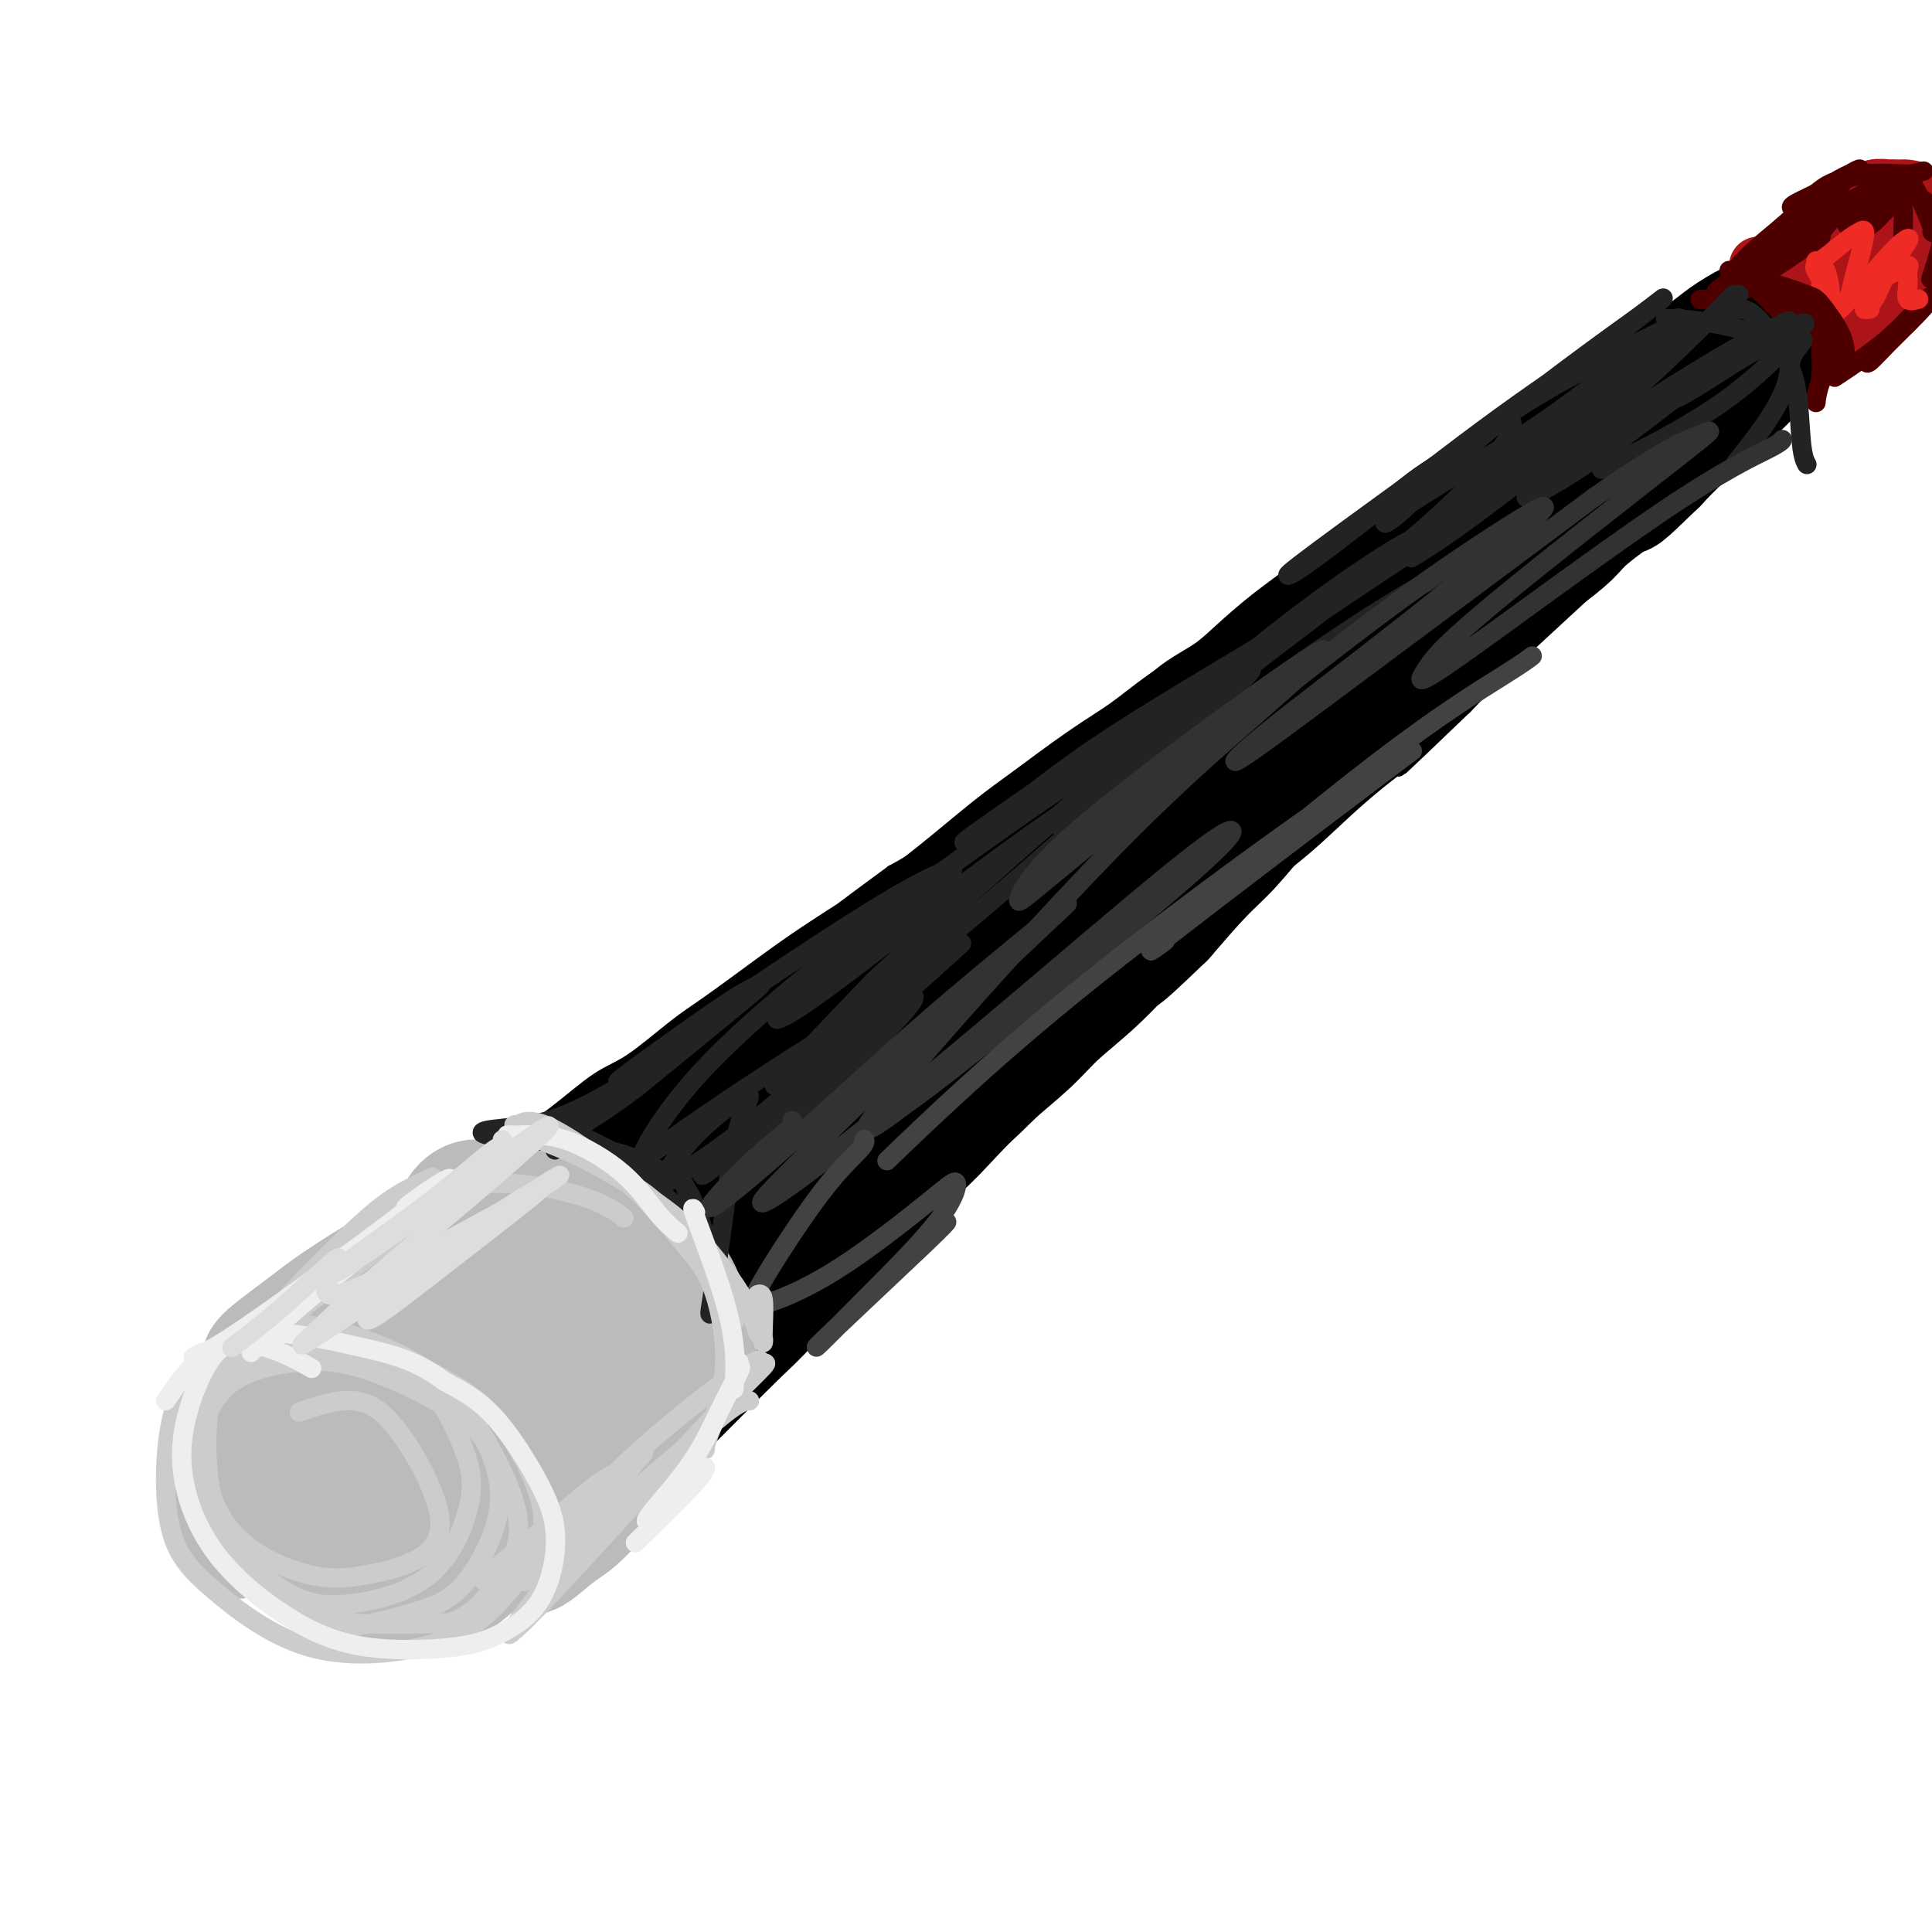 <svg viewBox='0 0 400 400' version='1.1' xmlns='http://www.w3.org/2000/svg' xmlns:xlink='http://www.w3.org/1999/xlink'><g fill='none' stroke='rgb(0,0,0)' stroke-width='4' stroke-linecap='round' stroke-linejoin='round'><path d='M383,40c0.142,-0.354 0.284,-0.709 0,0c-0.284,0.709 -0.993,2.481 -2,4c-1.007,1.519 -2.310,2.785 -5,5c-2.690,2.215 -6.765,5.378 -9,7c-2.235,1.622 -2.628,1.703 -3,2c-0.372,0.297 -0.721,0.811 -1,1c-0.279,0.189 -0.488,0.054 1,-1c1.488,-1.054 4.674,-3.028 7,-5c2.326,-1.972 3.792,-3.943 5,-5c1.208,-1.057 2.158,-1.200 3,-2c0.842,-0.800 1.576,-2.256 2,-3c0.424,-0.744 0.537,-0.777 1,-1c0.463,-0.223 1.275,-0.635 2,-1c0.725,-0.365 1.362,-0.682 2,-1'/><path d='M386,40c3.307,-2.770 0.574,-0.695 0,0c-0.574,0.695 1.010,0.008 2,0c0.990,-0.008 1.388,0.662 2,1c0.612,0.338 1.440,0.345 2,1c0.560,0.655 0.852,1.959 1,3c0.148,1.041 0.151,1.820 0,3c-0.151,1.180 -0.457,2.761 -1,4c-0.543,1.239 -1.325,2.134 -2,3c-0.675,0.866 -1.245,1.701 -2,2c-0.755,0.299 -1.695,0.062 -3,0c-1.305,-0.062 -2.974,0.052 -4,0c-1.026,-0.052 -1.410,-0.271 -2,-1c-0.590,-0.729 -1.385,-1.969 -2,-3c-0.615,-1.031 -1.050,-1.855 -1,-3c0.050,-1.145 0.586,-2.613 2,-4c1.414,-1.387 3.707,-2.694 6,-4'/><path d='M384,42c1.693,-1.239 1.927,-0.336 3,0c1.073,0.336 2.985,0.107 4,0c1.015,-0.107 1.133,-0.091 2,1c0.867,1.091 2.484,3.257 3,5c0.516,1.743 -0.068,3.062 -1,5c-0.932,1.938 -2.211,4.494 -4,6c-1.789,1.506 -4.087,1.962 -6,2c-1.913,0.038 -3.441,-0.340 -5,-1c-1.559,-0.660 -3.151,-1.601 -4,-3c-0.849,-1.399 -0.957,-3.257 -1,-4c-0.043,-0.743 -0.022,-0.372 0,0'/><path d='M387,41c0.103,-0.037 0.206,-0.073 0,0c-0.206,0.073 -0.720,0.257 -2,1c-1.280,0.743 -3.327,2.046 -5,3c-1.673,0.954 -2.971,1.560 -5,3c-2.029,1.440 -4.788,3.714 -7,5c-2.212,1.286 -3.876,1.585 -6,3c-2.124,1.415 -4.707,3.948 -8,6c-3.293,2.052 -7.297,3.625 -10,5c-2.703,1.375 -4.106,2.554 -6,4c-1.894,1.446 -4.281,3.161 -7,5c-2.719,1.839 -5.771,3.803 -9,6c-3.229,2.197 -6.637,4.628 -10,7c-3.363,2.372 -6.682,4.686 -10,7'/><path d='M302,96c-14.016,9.094 -6.556,4.330 -6,4c0.556,-0.330 -5.793,3.775 -9,6c-3.207,2.225 -3.271,2.570 -5,4c-1.729,1.430 -5.123,3.946 -8,6c-2.877,2.054 -5.237,3.647 -7,5c-1.763,1.353 -2.929,2.467 -5,4c-2.071,1.533 -5.047,3.485 -7,5c-1.953,1.515 -2.882,2.592 -5,4c-2.118,1.408 -5.423,3.147 -8,5c-2.577,1.853 -4.424,3.821 -7,6c-2.576,2.179 -5.880,4.567 -8,6c-2.120,1.433 -3.054,1.909 -6,4c-2.946,2.091 -7.903,5.798 -11,8c-3.097,2.202 -4.334,2.901 -7,5c-2.666,2.099 -6.762,5.600 -10,8c-3.238,2.400 -5.619,3.700 -8,5'/><path d='M185,181c-19.773,14.514 -10.707,8.300 -9,7c1.707,-1.300 -3.946,2.313 -8,5c-4.054,2.687 -6.510,4.449 -10,7c-3.490,2.551 -8.015,5.892 -11,8c-2.985,2.108 -4.429,2.985 -7,5c-2.571,2.015 -6.267,5.170 -9,7c-2.733,1.830 -4.502,2.334 -7,4c-2.498,1.666 -5.723,4.492 -9,7c-3.277,2.508 -6.604,4.698 -9,6c-2.396,1.302 -3.859,1.717 -6,3c-2.141,1.283 -4.959,3.435 -7,5c-2.041,1.565 -3.304,2.544 -5,4c-1.696,1.456 -3.826,3.390 -6,5c-2.174,1.610 -4.393,2.895 -6,4c-1.607,1.105 -2.602,2.030 -4,3c-1.398,0.970 -3.199,1.985 -5,3'/><path d='M67,264c-18.960,13.500 -7.360,5.748 -4,3c3.360,-2.748 -1.520,-0.494 -4,1c-2.480,1.494 -2.560,2.227 -3,3c-0.440,0.773 -1.240,1.587 -2,2c-0.760,0.413 -1.479,0.425 -1,0c0.479,-0.425 2.157,-1.285 3,-2c0.843,-0.715 0.851,-1.284 2,-2c1.149,-0.716 3.440,-1.581 5,-2c1.560,-0.419 2.387,-0.394 4,-1c1.613,-0.606 4.010,-1.843 6,-2c1.990,-0.157 3.574,0.765 5,1c1.426,0.235 2.693,-0.219 4,0c1.307,0.219 2.653,1.109 4,2'/><path d='M86,267c2.777,0.569 3.221,0.491 4,1c0.779,0.509 1.893,1.604 3,3c1.107,1.396 2.206,3.094 3,4c0.794,0.906 1.281,1.021 2,2c0.719,0.979 1.670,2.821 2,4c0.330,1.179 0.040,1.694 0,3c-0.040,1.306 0.170,3.403 0,5c-0.170,1.597 -0.721,2.693 -1,4c-0.279,1.307 -0.287,2.826 -1,4c-0.713,1.174 -2.131,2.003 -3,3c-0.869,0.997 -1.191,2.163 -2,3c-0.809,0.837 -2.106,1.346 -4,2c-1.894,0.654 -4.384,1.454 -6,2c-1.616,0.546 -2.358,0.839 -4,1c-1.642,0.161 -4.183,0.189 -6,0c-1.817,-0.189 -2.908,-0.594 -4,-1'/><path d='M69,307c-4.082,-0.044 -4.288,-1.155 -5,-2c-0.712,-0.845 -1.931,-1.425 -3,-2c-1.069,-0.575 -1.988,-1.144 -3,-2c-1.012,-0.856 -2.117,-1.999 -3,-3c-0.883,-1.001 -1.543,-1.861 -2,-3c-0.457,-1.139 -0.709,-2.558 -1,-4c-0.291,-1.442 -0.620,-2.905 -1,-4c-0.380,-1.095 -0.810,-1.820 -1,-3c-0.190,-1.180 -0.142,-2.816 0,-4c0.142,-1.184 0.376,-1.917 1,-3c0.624,-1.083 1.639,-2.514 3,-4c1.361,-1.486 3.069,-3.025 4,-4c0.931,-0.975 1.085,-1.385 2,-2c0.915,-0.615 2.593,-1.435 4,-2c1.407,-0.565 2.545,-0.876 4,-1c1.455,-0.124 3.228,-0.062 5,0'/><path d='M73,264c2.576,-0.261 2.517,0.586 4,1c1.483,0.414 4.508,0.396 7,1c2.492,0.604 4.451,1.832 6,3c1.549,1.168 2.689,2.276 4,4c1.311,1.724 2.794,4.064 4,6c1.206,1.936 2.135,3.470 3,5c0.865,1.530 1.666,3.057 2,5c0.334,1.943 0.202,4.302 0,6c-0.202,1.698 -0.472,2.734 -1,4c-0.528,1.266 -1.313,2.763 -2,4c-0.687,1.237 -1.277,2.213 -2,3c-0.723,0.787 -1.578,1.385 -3,2c-1.422,0.615 -3.412,1.247 -5,2c-1.588,0.753 -2.774,1.626 -4,2c-1.226,0.374 -2.493,0.250 -4,0c-1.507,-0.250 -3.253,-0.625 -5,-1'/><path d='M77,311c-1.804,-0.349 -1.815,-0.722 -3,-1c-1.185,-0.278 -3.543,-0.460 -5,-1c-1.457,-0.540 -2.012,-1.438 -3,-2c-0.988,-0.563 -2.409,-0.790 -4,-2c-1.591,-1.210 -3.351,-3.403 -4,-5c-0.649,-1.597 -0.185,-2.599 0,-3c0.185,-0.401 0.093,-0.200 0,0'/><path d='M396,61c-0.279,-0.135 -0.559,-0.271 -1,0c-0.441,0.271 -1.044,0.948 -6,5c-4.956,4.052 -14.267,11.478 -21,17c-6.733,5.522 -10.890,9.141 -19,16c-8.110,6.859 -20.174,16.960 -25,21c-4.826,4.040 -2.413,2.020 0,0'/><path d='M400,51c-0.332,-0.177 -0.665,-0.354 -1,0c-0.335,0.354 -0.674,1.239 -2,2c-1.326,0.761 -3.641,1.399 -7,4c-3.359,2.601 -7.761,7.167 -13,12c-5.239,4.833 -11.313,9.934 -16,14c-4.687,4.066 -7.987,7.098 -13,11c-5.013,3.902 -11.740,8.674 -16,12c-4.260,3.326 -6.054,5.205 -8,7c-1.946,1.795 -4.045,3.507 -5,4c-0.955,0.493 -0.767,-0.234 -1,0c-0.233,0.234 -0.886,1.430 1,0c1.886,-1.430 6.310,-5.486 10,-9c3.690,-3.514 6.647,-6.484 11,-10c4.353,-3.516 10.101,-7.576 15,-11c4.899,-3.424 8.950,-6.212 13,-9'/><path d='M368,78c8.926,-7.322 6.742,-6.126 8,-7c1.258,-0.874 5.959,-3.819 9,-6c3.041,-2.181 4.422,-3.600 6,-5c1.578,-1.400 3.351,-2.783 5,-4c1.649,-1.217 3.172,-2.268 4,-3c0.828,-0.732 0.961,-1.143 1,-1c0.039,0.143 -0.014,0.841 0,1c0.014,0.159 0.097,-0.222 -1,1c-1.097,1.222 -3.375,4.046 -7,8c-3.625,3.954 -8.598,9.037 -14,14c-5.402,4.963 -11.233,9.805 -16,14c-4.767,4.195 -8.471,7.743 -12,11c-3.529,3.257 -6.884,6.224 -11,10c-4.116,3.776 -8.993,8.363 -14,13c-5.007,4.637 -10.145,9.325 -14,13c-3.855,3.675 -6.428,6.338 -9,9'/><path d='M303,146c-17.542,16.810 -12.895,12.337 -13,12c-0.105,-0.337 -4.960,3.464 -9,7c-4.040,3.536 -7.265,6.808 -11,10c-3.735,3.192 -7.982,6.305 -11,9c-3.018,2.695 -4.809,4.972 -8,8c-3.191,3.028 -7.783,6.809 -11,10c-3.217,3.191 -5.059,5.794 -8,9c-2.941,3.206 -6.981,7.016 -11,11c-4.019,3.984 -8.017,8.144 -11,11c-2.983,2.856 -4.951,4.409 -8,7c-3.049,2.591 -7.180,6.221 -10,9c-2.820,2.779 -4.330,4.706 -7,7c-2.670,2.294 -6.499,4.955 -10,8c-3.501,3.045 -6.673,6.474 -9,9c-2.327,2.526 -3.808,4.150 -6,6c-2.192,1.850 -5.096,3.925 -8,6'/><path d='M152,285c-24.376,22.280 -9.815,8.480 -6,5c3.815,-3.480 -3.115,3.359 -7,7c-3.885,3.641 -4.726,4.085 -6,5c-1.274,0.915 -2.982,2.301 -5,4c-2.018,1.699 -4.348,3.709 -6,5c-1.652,1.291 -2.627,1.861 -4,3c-1.373,1.139 -3.145,2.846 -5,4c-1.855,1.154 -3.792,1.755 -6,3c-2.208,1.245 -4.688,3.135 -6,4c-1.312,0.865 -1.456,0.705 -2,1c-0.544,0.295 -1.488,1.046 -3,2c-1.512,0.954 -3.591,2.111 -5,3c-1.409,0.889 -2.149,1.508 -3,2c-0.851,0.492 -1.815,0.855 -3,1c-1.185,0.145 -2.593,0.073 -4,0'/><path d='M81,334c-5.212,2.443 -2.243,0.550 -2,0c0.243,-0.550 -2.241,0.242 -4,0c-1.759,-0.242 -2.794,-1.517 -4,-2c-1.206,-0.483 -2.582,-0.173 -4,-1c-1.418,-0.827 -2.879,-2.790 -4,-4c-1.121,-1.210 -1.901,-1.668 -3,-3c-1.099,-1.332 -2.517,-3.538 -4,-6c-1.483,-2.462 -3.031,-5.178 -4,-7c-0.969,-1.822 -1.361,-2.749 -2,-5c-0.639,-2.251 -1.527,-5.825 -2,-8c-0.473,-2.175 -0.532,-2.950 0,-5c0.532,-2.050 1.656,-5.375 3,-8c1.344,-2.625 2.907,-4.549 4,-6c1.093,-1.451 1.717,-2.429 3,-4c1.283,-1.571 3.224,-3.735 5,-5c1.776,-1.265 3.388,-1.633 5,-2'/><path d='M68,268c3.806,-2.858 4.821,-1.504 7,-1c2.179,0.504 5.521,0.156 8,0c2.479,-0.156 4.096,-0.122 6,1c1.904,1.122 4.094,3.330 6,5c1.906,1.670 3.529,2.800 5,5c1.471,2.200 2.791,5.469 4,9c1.209,3.531 2.306,7.325 3,10c0.694,2.675 0.983,4.233 1,7c0.017,2.767 -0.238,6.743 -1,10c-0.762,3.257 -2.030,5.795 -4,9c-1.970,3.205 -4.642,7.078 -8,10c-3.358,2.922 -7.403,4.893 -10,6c-2.597,1.107 -3.748,1.348 -6,1c-2.252,-0.348 -5.606,-1.286 -8,-2c-2.394,-0.714 -3.827,-1.204 -6,-3c-2.173,-1.796 -5.087,-4.898 -8,-8'/><path d='M57,327c-3.364,-3.128 -4.773,-5.449 -6,-8c-1.227,-2.551 -2.273,-5.333 -3,-9c-0.727,-3.667 -1.135,-8.218 -1,-12c0.135,-3.782 0.813,-6.794 2,-10c1.187,-3.206 2.884,-6.607 5,-10c2.116,-3.393 4.651,-6.780 7,-9c2.349,-2.220 4.513,-3.275 8,-4c3.487,-0.725 8.297,-1.121 12,-1c3.703,0.121 6.299,0.759 9,2c2.701,1.241 5.508,3.085 9,7c3.492,3.915 7.671,9.900 10,15c2.329,5.100 2.808,9.314 3,11c0.192,1.686 0.096,0.843 0,0'/><path d='M107,309c0.279,-0.184 0.557,-0.369 0,1c-0.557,1.369 -1.950,4.290 -4,7c-2.050,2.710 -4.757,5.208 -9,7c-4.243,1.792 -10.021,2.877 -14,1c-3.979,-1.877 -6.159,-6.716 -7,-11c-0.841,-4.284 -0.343,-8.012 2,-12c2.343,-3.988 6.531,-8.236 10,-11c3.469,-2.764 6.218,-4.045 9,-4c2.782,0.045 5.597,1.416 7,5c1.403,3.584 1.394,9.383 0,14c-1.394,4.617 -4.175,8.053 -9,11c-4.825,2.947 -11.696,5.406 -17,6c-5.304,0.594 -9.040,-0.676 -13,-3c-3.960,-2.324 -8.143,-5.703 -10,-11c-1.857,-5.297 -1.388,-12.514 1,-18c2.388,-5.486 6.694,-9.243 11,-13'/><path d='M64,278c5.286,-3.381 13.000,-5.333 19,-5c6.000,0.333 10.286,2.952 12,4c1.714,1.048 0.857,0.524 0,0'/></g>
<g fill='none' stroke='rgb(0,0,0)' stroke-width='28' stroke-linecap='round' stroke-linejoin='round'><path d='M71,290c0.347,0.113 0.695,0.227 1,0c0.305,-0.227 0.568,-0.793 3,-1c2.432,-0.207 7.034,-0.053 10,1c2.966,1.053 4.296,3.007 6,5c1.704,1.993 3.782,4.026 3,7c-0.782,2.974 -4.425,6.891 -7,9c-2.575,2.109 -4.083,2.412 -7,2c-2.917,-0.412 -7.245,-1.539 -10,-3c-2.755,-1.461 -3.939,-3.254 -5,-7c-1.061,-3.746 -2.000,-9.443 -1,-14c1.000,-4.557 3.939,-7.974 6,-10c2.061,-2.026 3.243,-2.662 6,-2c2.757,0.662 7.090,2.621 10,5c2.910,2.379 4.399,5.179 6,9c1.601,3.821 3.315,8.663 3,13c-0.315,4.337 -2.657,8.168 -5,12'/><path d='M90,316c-1.834,2.852 -3.920,3.981 -7,5c-3.080,1.019 -7.155,1.928 -10,2c-2.845,0.072 -4.460,-0.693 -7,-2c-2.540,-1.307 -6.005,-3.156 -8,-6c-1.995,-2.844 -2.520,-6.683 -3,-10c-0.480,-3.317 -0.915,-6.111 0,-10c0.915,-3.889 3.180,-8.874 5,-12c1.820,-3.126 3.195,-4.393 6,-6c2.805,-1.607 7.039,-3.555 11,-4c3.961,-0.445 7.651,0.615 11,2c3.349,1.385 6.359,3.097 8,4c1.641,0.903 1.912,0.996 4,3c2.088,2.004 5.993,5.919 8,9c2.007,3.081 2.117,5.330 2,8c-0.117,2.670 -0.462,5.763 -1,8c-0.538,2.237 -1.269,3.619 -2,5'/><path d='M107,312c-1.380,3.169 -3.329,4.591 -5,6c-1.671,1.409 -3.062,2.806 -5,4c-1.938,1.194 -4.422,2.186 -7,3c-2.578,0.814 -5.248,1.452 -7,2c-1.752,0.548 -2.584,1.008 -4,1c-1.416,-0.008 -3.414,-0.483 -5,-1c-1.586,-0.517 -2.758,-1.075 -4,-2c-1.242,-0.925 -2.553,-2.216 -4,-4c-1.447,-1.784 -3.028,-4.063 -4,-6c-0.972,-1.937 -1.333,-3.534 -2,-6c-0.667,-2.466 -1.641,-5.801 -2,-8c-0.359,-2.199 -0.105,-3.263 0,-5c0.105,-1.737 0.059,-4.146 0,-6c-0.059,-1.854 -0.131,-3.153 0,-4c0.131,-0.847 0.466,-1.242 1,-2c0.534,-0.758 1.267,-1.879 2,-3'/><path d='M61,281c0.852,-3.754 1.484,-3.139 2,-3c0.516,0.139 0.918,-0.196 2,-1c1.082,-0.804 2.845,-2.076 4,-3c1.155,-0.924 1.701,-1.501 3,-2c1.299,-0.499 3.350,-0.922 6,-2c2.650,-1.078 5.900,-2.811 8,-4c2.100,-1.189 3.050,-1.833 5,-3c1.950,-1.167 4.901,-2.858 7,-4c2.099,-1.142 3.345,-1.736 5,-3c1.655,-1.264 3.720,-3.197 6,-5c2.280,-1.803 4.776,-3.475 7,-5c2.224,-1.525 4.176,-2.903 6,-4c1.824,-1.097 3.520,-1.913 5,-3c1.480,-1.087 2.745,-2.447 5,-4c2.255,-1.553 5.502,-3.301 8,-5c2.498,-1.699 4.249,-3.350 6,-5'/><path d='M146,225c14.734,-9.884 9.070,-6.595 9,-7c-0.070,-0.405 5.456,-4.505 9,-7c3.544,-2.495 5.108,-3.384 8,-5c2.892,-1.616 7.114,-3.958 10,-6c2.886,-2.042 4.436,-3.784 7,-6c2.564,-2.216 6.144,-4.905 10,-8c3.856,-3.095 7.990,-6.594 11,-9c3.010,-2.406 4.895,-3.717 8,-6c3.105,-2.283 7.430,-5.536 11,-8c3.570,-2.464 6.384,-4.138 9,-6c2.616,-1.862 5.034,-3.911 8,-6c2.966,-2.089 6.480,-4.217 9,-6c2.520,-1.783 4.047,-3.220 6,-5c1.953,-1.780 4.334,-3.902 7,-6c2.666,-2.098 5.619,-4.171 8,-6c2.381,-1.829 4.191,-3.415 6,-5'/><path d='M282,123c22.643,-16.975 11.252,-8.412 8,-6c-3.252,2.412 1.635,-1.327 5,-4c3.365,-2.673 5.209,-4.280 8,-6c2.791,-1.720 6.531,-3.555 9,-5c2.469,-1.445 3.669,-2.502 6,-4c2.331,-1.498 5.793,-3.439 8,-5c2.207,-1.561 3.157,-2.743 5,-4c1.843,-1.257 4.578,-2.590 7,-4c2.422,-1.410 4.531,-2.896 6,-4c1.469,-1.104 2.297,-1.827 4,-3c1.703,-1.173 4.283,-2.796 6,-4c1.717,-1.204 2.573,-1.988 4,-3c1.427,-1.012 3.424,-2.251 5,-3c1.576,-0.749 2.732,-1.009 4,-2c1.268,-0.991 2.648,-2.712 4,-4c1.352,-1.288 2.676,-2.144 4,-3'/><path d='M375,59c15.214,-10.263 6.750,-3.919 4,-2c-2.750,1.919 0.216,-0.585 2,-2c1.784,-1.415 2.388,-1.740 3,-2c0.612,-0.260 1.231,-0.454 2,-1c0.769,-0.546 1.686,-1.445 2,-2c0.314,-0.555 0.023,-0.768 0,-1c-0.023,-0.232 0.220,-0.485 0,0c-0.220,0.485 -0.903,1.707 -2,3c-1.097,1.293 -2.606,2.655 -5,5c-2.394,2.345 -5.672,5.673 -9,9c-3.328,3.327 -6.707,6.655 -9,9c-2.293,2.345 -3.502,3.708 -6,6c-2.498,2.292 -6.285,5.512 -9,8c-2.715,2.488 -4.357,4.244 -6,6'/><path d='M342,95c-8.323,8.067 -6.132,5.733 -7,6c-0.868,0.267 -4.797,3.135 -7,5c-2.203,1.865 -2.681,2.726 -4,4c-1.319,1.274 -3.481,2.960 -5,4c-1.519,1.040 -2.397,1.433 -4,3c-1.603,1.567 -3.931,4.309 -6,6c-2.069,1.691 -3.880,2.330 -6,4c-2.120,1.670 -4.548,4.372 -7,7c-2.452,2.628 -4.929,5.181 -7,7c-2.071,1.819 -3.736,2.902 -6,5c-2.264,2.098 -5.127,5.211 -8,8c-2.873,2.789 -5.756,5.253 -8,7c-2.244,1.747 -3.849,2.778 -6,5c-2.151,2.222 -4.848,5.637 -7,8c-2.152,2.363 -3.758,3.675 -6,6c-2.242,2.325 -5.121,5.662 -8,9'/><path d='M240,189c-11.305,10.907 -8.068,7.173 -8,7c0.068,-0.173 -3.032,3.214 -6,6c-2.968,2.786 -5.802,4.970 -8,7c-2.198,2.030 -3.760,3.905 -6,6c-2.240,2.095 -5.158,4.410 -8,7c-2.842,2.590 -5.608,5.455 -8,8c-2.392,2.545 -4.410,4.770 -7,7c-2.590,2.230 -5.751,4.463 -8,7c-2.249,2.537 -3.586,5.376 -6,8c-2.414,2.624 -5.906,5.034 -9,8c-3.094,2.966 -5.790,6.490 -8,9c-2.210,2.510 -3.935,4.007 -7,7c-3.065,2.993 -7.471,7.483 -11,11c-3.529,3.517 -6.181,6.062 -10,9c-3.819,2.938 -8.805,6.268 -13,9c-4.195,2.732 -7.597,4.866 -11,7'/><path d='M106,312c-6.282,4.388 -4.988,2.859 -5,2c-0.012,-0.859 -1.331,-1.046 -3,-1c-1.669,0.046 -3.689,0.325 1,-8c4.689,-8.325 16.087,-25.255 22,-34c5.913,-8.745 6.339,-9.304 17,-20c10.661,-10.696 31.555,-31.530 46,-44c14.445,-12.470 22.441,-16.576 27,-19c4.559,-2.424 5.680,-3.164 8,-4c2.320,-0.836 5.839,-1.766 0,5c-5.839,6.766 -21.038,21.229 -33,32c-11.962,10.771 -20.689,17.850 -33,27c-12.311,9.150 -28.208,20.372 -37,26c-8.792,5.628 -10.480,5.663 -13,7c-2.520,1.337 -5.871,3.975 -1,-2c4.871,-5.975 17.963,-20.564 28,-30c10.037,-9.436 17.018,-13.718 24,-18'/><path d='M154,231c8.211,-5.817 16.737,-11.358 21,-14c4.263,-2.642 4.261,-2.384 5,-2c0.739,0.384 2.218,0.895 -1,7c-3.218,6.105 -11.132,17.805 -17,26c-5.868,8.195 -9.691,12.885 -16,20c-6.309,7.115 -15.106,16.655 -21,23c-5.894,6.345 -8.886,9.494 -13,14c-4.114,4.506 -9.351,10.370 -13,14c-3.649,3.630 -5.710,5.025 -7,6c-1.290,0.975 -1.810,1.529 -3,2c-1.190,0.471 -3.051,0.858 -4,1c-0.949,0.142 -0.986,0.038 -1,0c-0.014,-0.038 -0.004,-0.011 0,0c0.004,0.011 0.002,0.005 0,0'/></g>
<g fill='none' stroke='rgb(186,187,187)' stroke-width='28' stroke-linecap='round' stroke-linejoin='round'><path d='M76,295c0.074,-0.149 0.149,-0.297 1,0c0.851,0.297 2.479,1.040 4,2c1.521,0.960 2.935,2.137 3,5c0.065,2.863 -1.218,7.411 -3,10c-1.782,2.589 -4.063,3.220 -7,4c-2.937,0.780 -6.530,1.709 -9,0c-2.470,-1.709 -3.815,-6.058 -4,-10c-0.185,-3.942 0.791,-7.478 4,-11c3.209,-3.522 8.651,-7.030 13,-9c4.349,-1.970 7.605,-2.402 11,-1c3.395,1.402 6.931,4.639 9,9c2.069,4.361 2.673,9.845 2,14c-0.673,4.155 -2.624,6.980 -6,10c-3.376,3.020 -8.178,6.236 -13,7c-4.822,0.764 -9.663,-0.925 -13,-3c-3.337,-2.075 -5.168,-4.538 -7,-7'/><path d='M61,315c-1.843,-3.781 -2.949,-9.734 -3,-14c-0.051,-4.266 0.954,-6.846 3,-10c2.046,-3.154 5.132,-6.884 9,-9c3.868,-2.116 8.519,-2.620 12,-2c3.481,0.620 5.791,2.365 8,6c2.209,3.635 4.315,9.161 5,13c0.685,3.839 -0.051,5.989 -2,9c-1.949,3.011 -5.110,6.881 -9,9c-3.890,2.119 -8.508,2.487 -12,2c-3.492,-0.487 -5.857,-1.830 -9,-5c-3.143,-3.170 -7.063,-8.166 -9,-12c-1.937,-3.834 -1.889,-6.505 -1,-10c0.889,-3.495 2.620,-7.813 6,-11c3.380,-3.187 8.410,-5.243 12,-6c3.590,-0.757 5.740,-0.216 9,1c3.260,1.216 7.630,3.108 12,5'/><path d='M92,281c4.262,1.833 4.416,3.415 6,6c1.584,2.585 4.599,6.174 6,10c1.401,3.826 1.189,7.891 1,11c-0.189,3.109 -0.355,5.262 -2,8c-1.645,2.738 -4.768,6.060 -7,8c-2.232,1.940 -3.574,2.499 -6,3c-2.426,0.501 -5.937,0.944 -9,1c-3.063,0.056 -5.679,-0.273 -8,-1c-2.321,-0.727 -4.349,-1.850 -6,-3c-1.651,-1.150 -2.926,-2.326 -4,-4c-1.074,-1.674 -1.948,-3.846 -3,-6c-1.052,-2.154 -2.282,-4.290 -3,-7c-0.718,-2.710 -0.924,-5.994 -1,-8c-0.076,-2.006 -0.020,-2.732 0,-4c0.020,-1.268 0.006,-3.076 0,-4c-0.006,-0.924 -0.003,-0.962 0,-1'/><path d='M56,290c-0.155,-2.979 -0.042,-1.925 0,-2c0.042,-0.075 0.012,-1.278 0,-2c-0.012,-0.722 -0.007,-0.964 0,-1c0.007,-0.036 0.018,0.136 0,0c-0.018,-0.136 -0.063,-0.578 0,-1c0.063,-0.422 0.233,-0.825 0,-1c-0.233,-0.175 -0.871,-0.122 0,-1c0.871,-0.878 3.250,-2.686 5,-4c1.750,-1.314 2.869,-2.134 4,-3c1.131,-0.866 2.273,-1.779 4,-3c1.727,-1.221 4.039,-2.749 6,-4c1.961,-1.251 3.573,-2.225 5,-3c1.427,-0.775 2.671,-1.352 4,-2c1.329,-0.648 2.742,-1.367 4,-2c1.258,-0.633 2.359,-1.181 4,-2c1.641,-0.819 3.820,-1.910 6,-3'/><path d='M98,256c6.820,-3.686 5.372,-1.902 6,-2c0.628,-0.098 3.334,-2.079 5,-3c1.666,-0.921 2.293,-0.781 3,-1c0.707,-0.219 1.494,-0.797 2,-1c0.506,-0.203 0.730,-0.030 1,0c0.270,0.030 0.584,-0.083 1,0c0.416,0.083 0.934,0.363 2,1c1.066,0.637 2.681,1.633 4,3c1.319,1.367 2.343,3.106 4,5c1.657,1.894 3.947,3.943 6,6c2.053,2.057 3.870,4.123 5,5c1.130,0.877 1.574,0.567 2,1c0.426,0.433 0.836,1.611 1,2c0.164,0.389 0.083,-0.011 0,0c-0.083,0.011 -0.166,0.432 0,1c0.166,0.568 0.583,1.284 1,2'/><path d='M141,275c3.609,4.168 1.130,2.089 0,2c-1.130,-0.089 -0.912,1.814 -1,3c-0.088,1.186 -0.481,1.655 -1,3c-0.519,1.345 -1.165,3.565 -2,6c-0.835,2.435 -1.860,5.084 -3,7c-1.140,1.916 -2.397,3.098 -5,6c-2.603,2.902 -6.553,7.522 -9,10c-2.447,2.478 -3.391,2.812 -5,4c-1.609,1.188 -3.883,3.228 -5,4c-1.117,0.772 -1.078,0.276 -1,0c0.078,-0.276 0.196,-0.332 0,-2c-0.196,-1.668 -0.704,-4.950 -1,-8c-0.296,-3.050 -0.378,-5.869 0,-10c0.378,-4.131 1.217,-9.574 2,-14c0.783,-4.426 1.509,-7.836 2,-10c0.491,-2.164 0.745,-3.082 1,-4'/><path d='M113,272c1.015,-4.810 1.052,-2.836 1,-2c-0.052,0.836 -0.195,0.533 0,0c0.195,-0.533 0.727,-1.295 0,-2c-0.727,-0.705 -2.713,-1.354 -4,-2c-1.287,-0.646 -1.876,-1.290 -3,-2c-1.124,-0.710 -2.785,-1.484 -4,-2c-1.215,-0.516 -1.986,-0.772 -3,-1c-1.014,-0.228 -2.271,-0.428 -3,-1c-0.729,-0.572 -0.929,-1.518 -1,-2c-0.071,-0.482 -0.014,-0.501 0,-1c0.014,-0.499 -0.016,-1.478 0,-2c0.016,-0.522 0.079,-0.587 0,-1c-0.079,-0.413 -0.300,-1.172 0,-2c0.300,-0.828 1.119,-1.723 2,-2c0.881,-0.277 1.823,0.064 3,0c1.177,-0.064 2.588,-0.532 4,-1'/><path d='M105,249c1.739,-0.154 2.588,-0.038 4,0c1.412,0.038 3.388,-0.000 6,1c2.612,1.000 5.859,3.039 8,4c2.141,0.961 3.177,0.844 5,2c1.823,1.156 4.435,3.584 6,5c1.565,1.416 2.085,1.818 3,3c0.915,1.182 2.227,3.142 3,5c0.773,1.858 1.007,3.612 1,5c-0.007,1.388 -0.255,2.408 -1,5c-0.745,2.592 -1.987,6.754 -3,9c-1.013,2.246 -1.797,2.575 -3,4c-1.203,1.425 -2.825,3.945 -5,6c-2.175,2.055 -4.903,3.644 -7,5c-2.097,1.356 -3.565,2.481 -7,4c-3.435,1.519 -8.839,3.434 -13,5c-4.161,1.566 -7.081,2.783 -10,4'/><path d='M92,316c-7.792,3.455 -8.772,3.091 -11,3c-2.228,-0.091 -5.704,0.091 -8,0c-2.296,-0.091 -3.411,-0.455 -5,-1c-1.589,-0.545 -3.653,-1.272 -5,-2c-1.347,-0.728 -1.976,-1.459 -3,-2c-1.024,-0.541 -2.442,-0.893 -4,-1c-1.558,-0.107 -3.255,0.030 -4,0c-0.745,-0.030 -0.539,-0.229 -1,0c-0.461,0.229 -1.587,0.884 -2,1c-0.413,0.116 -0.111,-0.309 0,0c0.111,0.309 0.030,1.352 0,2c-0.030,0.648 -0.009,0.899 0,1c0.009,0.101 0.004,0.050 0,0'/></g>
<g fill='none' stroke='rgb(173,20,25)' stroke-width='28' stroke-linecap='round' stroke-linejoin='round'><path d='M385,53c0.053,0.000 0.105,0.000 0,0c-0.105,0.000 -0.368,0.000 1,-1c1.368,-1.000 4.368,-3.000 6,-4c1.632,-1.000 1.895,-1.000 2,-1c0.105,0.000 0.053,0.000 0,0'/></g>
<g fill='none' stroke='rgb(173,20,25)' stroke-width='12' stroke-linecap='round' stroke-linejoin='round'><path d='M372,53c0.162,-0.005 0.325,-0.010 0,0c-0.325,0.010 -1.136,0.035 -2,0c-0.864,-0.035 -1.781,-0.130 -2,0c-0.219,0.130 0.259,0.487 1,0c0.741,-0.487 1.745,-1.817 3,-3c1.255,-1.183 2.760,-2.220 4,-3c1.240,-0.780 2.216,-1.304 3,-2c0.784,-0.696 1.378,-1.563 2,-2c0.622,-0.437 1.274,-0.443 2,-1c0.726,-0.557 1.527,-1.666 2,-2c0.473,-0.334 0.620,0.108 1,0c0.380,-0.108 0.994,-0.767 2,-1c1.006,-0.233 2.404,-0.042 3,0c0.596,0.042 0.391,-0.066 1,0c0.609,0.066 2.031,0.304 3,1c0.969,0.696 1.484,1.848 2,3'/><path d='M397,43c2.022,0.801 1.079,1.303 1,2c-0.079,0.697 0.708,1.589 1,2c0.292,0.411 0.090,0.341 0,1c-0.090,0.659 -0.069,2.048 0,3c0.069,0.952 0.184,1.466 0,2c-0.184,0.534 -0.668,1.087 -1,2c-0.332,0.913 -0.511,2.186 -1,3c-0.489,0.814 -1.286,1.170 -2,2c-0.714,0.830 -1.343,2.135 -2,3c-0.657,0.865 -1.343,1.289 -2,2c-0.657,0.711 -1.286,1.707 -2,2c-0.714,0.293 -1.512,-0.118 -2,0c-0.488,0.118 -0.667,0.763 -1,1c-0.333,0.237 -0.820,0.064 -1,0c-0.180,-0.064 -0.051,-0.018 0,0c0.051,0.018 0.026,0.009 0,0'/><path d='M385,68c-1.790,1.615 -0.266,0.651 0,0c0.266,-0.651 -0.727,-0.991 -2,-2c-1.273,-1.009 -2.827,-2.687 -4,-4c-1.173,-1.313 -1.964,-2.261 -3,-3c-1.036,-0.739 -2.316,-1.270 -4,-2c-1.684,-0.730 -3.771,-1.660 -5,-2c-1.229,-0.340 -1.600,-0.092 -2,0c-0.400,0.092 -0.829,0.026 -1,0c-0.171,-0.026 -0.086,-0.013 0,0'/></g>
<g fill='none' stroke='rgb(78,0,0)' stroke-width='4' stroke-linecap='round' stroke-linejoin='round'><path d='M358,56c0.127,0.322 0.253,0.644 1,0c0.747,-0.644 2.114,-2.254 4,-4c1.886,-1.746 4.291,-3.629 7,-6c2.709,-2.371 5.722,-5.229 8,-7c2.278,-1.771 3.822,-2.454 5,-3c1.178,-0.546 1.989,-0.955 2,-1c0.011,-0.045 -0.780,0.275 -2,1c-1.220,0.725 -2.870,1.856 -5,3c-2.130,1.144 -4.739,2.303 -6,3c-1.261,0.697 -1.173,0.933 -1,1c0.173,0.067 0.430,-0.035 2,-1c1.570,-0.965 4.452,-2.795 7,-4c2.548,-1.205 4.763,-1.786 7,-2c2.237,-0.214 4.496,-0.061 6,0c1.504,0.061 2.252,0.031 3,0'/><path d='M396,36c4.000,-1.000 2.000,-0.500 0,0'/><path d='M387,36c-0.255,-0.071 -0.509,-0.142 0,0c0.509,0.142 1.783,0.497 3,1c1.217,0.503 2.379,1.154 4,2c1.621,0.846 3.703,1.887 5,3c1.297,1.113 1.811,2.300 2,3c0.189,0.700 0.054,0.914 0,1c-0.054,0.086 -0.027,0.043 0,0'/><path d='M401,43c-0.097,-0.131 -0.195,-0.262 0,0c0.195,0.262 0.681,0.915 1,2c0.319,1.085 0.470,2.600 0,5c-0.470,2.400 -1.563,5.686 -2,7c-0.437,1.314 -0.219,0.657 0,0'/><path d='M387,37c-0.093,-0.010 -0.185,-0.019 0,0c0.185,0.019 0.648,0.068 2,0c1.352,-0.068 3.591,-0.253 5,0c1.409,0.253 1.986,0.944 3,3c1.014,2.056 2.465,5.477 3,7c0.535,1.523 0.153,1.150 0,1c-0.153,-0.150 -0.076,-0.075 0,0'/><path d='M361,57c-0.257,0.256 -0.515,0.513 0,1c0.515,0.487 1.802,1.205 3,2c1.198,0.795 2.307,1.666 4,3c1.693,1.334 3.969,3.131 5,4c1.031,0.869 0.817,0.812 1,1c0.183,0.188 0.764,0.623 1,1c0.236,0.377 0.127,0.698 -1,0c-1.127,-0.698 -3.274,-2.415 -5,-4c-1.726,-1.585 -3.032,-3.039 -4,-4c-0.968,-0.961 -1.598,-1.429 -2,-2c-0.402,-0.571 -0.574,-1.244 0,-1c0.574,0.244 1.896,1.406 4,3c2.104,1.594 4.989,3.622 7,5c2.011,1.378 3.146,2.108 4,3c0.854,0.892 1.427,1.946 2,3'/><path d='M380,72c3.150,2.562 1.523,1.467 1,1c-0.523,-0.467 0.056,-0.308 0,0c-0.056,0.308 -0.747,0.763 -1,1c-0.253,0.237 -0.068,0.256 0,0c0.068,-0.256 0.019,-0.787 0,-1c-0.019,-0.213 -0.006,-0.109 0,0c0.006,0.109 0.006,0.222 0,1c-0.006,0.778 -0.019,2.219 0,3c0.019,0.781 0.071,0.900 0,1c-0.071,0.100 -0.265,0.182 0,0c0.265,-0.182 0.988,-0.627 3,-2c2.012,-1.373 5.313,-3.675 8,-6c2.687,-2.325 4.762,-4.675 6,-6c1.238,-1.325 1.641,-1.626 2,-2c0.359,-0.374 0.674,-0.821 0,0c-0.674,0.821 -2.337,2.911 -4,5'/><path d='M395,67c-1.581,1.526 -3.533,2.839 -5,4c-1.467,1.161 -2.448,2.168 -3,3c-0.552,0.832 -0.673,1.487 0,1c0.673,-0.487 2.142,-2.117 4,-4c1.858,-1.883 4.106,-4.020 6,-6c1.894,-1.980 3.433,-3.802 4,-5c0.567,-1.198 0.162,-1.771 0,-2c-0.162,-0.229 -0.081,-0.115 0,0'/><path d='M379,38c0.327,-0.155 0.654,-0.309 0,0c-0.654,0.309 -2.291,1.082 -5,4c-2.709,2.918 -6.492,7.982 -8,10c-1.508,2.018 -0.741,0.991 -1,1c-0.259,0.009 -1.545,1.052 0,0c1.545,-1.052 5.920,-4.201 9,-6c3.080,-1.799 4.863,-2.247 6,-3c1.137,-0.753 1.628,-1.810 1,-1c-0.628,0.810 -2.373,3.486 -5,6c-2.627,2.514 -6.135,4.866 -8,6c-1.865,1.134 -2.085,1.050 -2,1c0.085,-0.050 0.476,-0.066 2,-1c1.524,-0.934 4.182,-2.786 6,-4c1.818,-1.214 2.797,-1.788 3,-2c0.203,-0.212 -0.371,-0.060 -2,1c-1.629,1.060 -4.315,3.030 -7,5'/><path d='M368,55c-1.807,1.375 -1.823,1.813 -2,2c-0.177,0.187 -0.515,0.125 0,-1c0.515,-1.125 1.883,-3.312 4,-6c2.117,-2.688 4.982,-5.877 7,-8c2.018,-2.123 3.188,-3.180 4,-4c0.812,-0.820 1.266,-1.402 1,-1c-0.266,0.402 -1.253,1.790 -2,3c-0.747,1.210 -1.254,2.243 -2,3c-0.746,0.757 -1.731,1.239 -1,1c0.731,-0.239 3.176,-1.198 5,-2c1.824,-0.802 3.025,-1.447 4,-2c0.975,-0.553 1.723,-1.016 2,-1c0.277,0.016 0.085,0.509 -1,2c-1.085,1.491 -3.061,3.978 -4,5c-0.939,1.022 -0.840,0.578 0,0c0.840,-0.578 2.420,-1.289 4,-2'/><path d='M387,44c1.736,-1.199 4.075,-3.197 5,-4c0.925,-0.803 0.435,-0.412 0,0c-0.435,0.412 -0.815,0.846 -2,2c-1.185,1.154 -3.176,3.027 -4,4c-0.824,0.973 -0.480,1.044 0,1c0.480,-0.044 1.095,-0.204 2,-1c0.905,-0.796 2.099,-2.230 3,-3c0.901,-0.770 1.510,-0.876 2,-1c0.490,-0.124 0.863,-0.264 1,1c0.137,1.264 0.039,3.933 0,5c-0.039,1.067 -0.020,0.534 0,0'/></g>
<g fill='none' stroke='rgb(238,43,36)' stroke-width='4' stroke-linecap='round' stroke-linejoin='round'><path d='M377,60c-0.027,-0.363 -0.053,-0.726 0,-1c0.053,-0.274 0.186,-0.460 0,-1c-0.186,-0.540 -0.692,-1.433 -1,-2c-0.308,-0.567 -0.418,-0.806 0,-1c0.418,-0.194 1.364,-0.341 2,1c0.636,1.341 0.961,4.171 1,6c0.039,1.829 -0.207,2.657 0,3c0.207,0.343 0.866,0.200 3,-2c2.134,-2.200 5.744,-6.457 8,-9c2.256,-2.543 3.160,-3.371 4,-4c0.840,-0.629 1.616,-1.058 1,0c-0.616,1.058 -2.624,3.604 -4,6c-1.376,2.396 -2.122,4.642 -3,6c-0.878,1.358 -1.890,1.827 -2,2c-0.110,0.173 0.683,0.049 1,0c0.317,-0.049 0.159,-0.025 0,0'/><path d='M376,54c-0.065,0.399 -0.129,0.799 1,0c1.129,-0.799 3.452,-2.796 5,-4c1.548,-1.204 2.322,-1.615 3,-2c0.678,-0.385 1.262,-0.743 1,1c-0.262,1.743 -1.369,5.587 -2,8c-0.631,2.413 -0.786,3.394 -1,4c-0.214,0.606 -0.488,0.836 1,0c1.488,-0.836 4.736,-2.738 7,-4c2.264,-1.262 3.542,-1.883 4,-2c0.458,-0.117 0.095,0.270 0,1c-0.095,0.730 0.078,1.804 0,3c-0.078,1.196 -0.406,2.514 0,3c0.406,0.486 1.544,0.139 2,0c0.456,-0.139 0.228,-0.069 0,0'/></g>
<g fill='none' stroke='rgb(78,0,0)' stroke-width='4' stroke-linecap='round' stroke-linejoin='round'><path d='M352,62c0.124,-0.024 0.249,-0.048 1,0c0.751,0.048 2.130,0.169 3,0c0.870,-0.169 1.231,-0.627 2,-1c0.769,-0.373 1.947,-0.662 3,-1c1.053,-0.338 1.981,-0.727 3,-1c1.019,-0.273 2.129,-0.430 4,0c1.871,0.430 4.501,1.447 6,2c1.499,0.553 1.866,0.643 3,2c1.134,1.357 3.036,3.981 4,6c0.964,2.019 0.990,3.434 1,4c0.010,0.566 0.005,0.283 0,0'/><path d='M377,70c0.008,0.317 0.016,0.634 0,1c-0.016,0.366 -0.057,0.781 0,2c0.057,1.219 0.213,3.243 0,5c-0.213,1.757 -0.796,3.246 -1,4c-0.204,0.754 -0.030,0.772 0,1c0.030,0.228 -0.083,0.668 0,0c0.083,-0.668 0.360,-2.442 1,-4c0.640,-1.558 1.641,-2.900 2,-4c0.359,-1.100 0.077,-1.958 0,-3c-0.077,-1.042 0.052,-2.269 0,-3c-0.052,-0.731 -0.283,-0.966 -1,-2c-0.717,-1.034 -1.919,-2.867 -3,-4c-1.081,-1.133 -2.040,-1.567 -3,-2'/><path d='M372,61c-2.030,-1.408 -3.606,-0.927 -5,-1c-1.394,-0.073 -2.606,-0.700 -4,-1c-1.394,-0.300 -2.971,-0.271 -4,0c-1.029,0.271 -1.512,0.786 -2,1c-0.488,0.214 -0.982,0.128 -1,0c-0.018,-0.128 0.440,-0.297 0,0c-0.440,0.297 -1.778,1.059 1,-1c2.778,-2.059 9.671,-6.939 13,-9c3.329,-2.061 3.094,-1.303 3,-1c-0.094,0.303 -0.047,0.152 0,0'/></g>
<g fill='none' stroke='rgb(35,35,35)' stroke-width='4' stroke-linecap='round' stroke-linejoin='round'><path d='M345,66c-0.219,-0.022 -0.437,-0.045 1,0c1.437,0.045 4.530,0.156 9,1c4.470,0.844 10.319,2.419 13,3c2.681,0.581 2.195,0.166 2,0c-0.195,-0.166 -0.097,-0.083 0,0'/><path d='M356,65c-0.045,-0.034 -0.091,-0.069 0,0c0.091,0.069 0.318,0.241 1,0c0.682,-0.241 1.818,-0.896 3,-1c1.182,-0.104 2.412,0.344 4,2c1.588,1.656 3.536,4.521 5,7c1.464,2.479 2.444,4.572 3,8c0.556,3.428 0.688,8.192 1,11c0.312,2.808 0.803,3.659 1,4c0.197,0.341 0.098,0.170 0,0'/><path d='M373,70c0.216,0.187 0.432,0.374 0,1c-0.432,0.626 -1.511,1.693 -2,3c-0.489,1.307 -0.389,2.856 -1,5c-0.611,2.144 -1.934,4.885 -4,8c-2.066,3.115 -4.876,6.604 -6,8c-1.124,1.396 -0.562,0.698 0,0'/><path d='M360,61c-0.391,-0.036 -0.782,-0.073 -1,0c-0.218,0.073 -0.263,0.255 -4,4c-3.737,3.745 -11.167,11.053 -18,17c-6.833,5.947 -13.069,10.532 -19,15c-5.931,4.468 -11.558,8.818 -16,12c-4.442,3.182 -7.698,5.195 -9,6c-1.302,0.805 -0.651,0.403 0,0'/><path d='M348,66c-0.264,-0.152 -0.528,-0.303 -1,0c-0.472,0.303 -1.152,1.061 -6,5c-4.848,3.939 -13.866,11.057 -21,16c-7.134,4.943 -12.385,7.709 -18,11c-5.615,3.291 -11.593,7.106 -14,9c-2.407,1.894 -1.242,1.866 2,-1c3.242,-2.866 8.559,-8.570 16,-15c7.441,-6.430 17.004,-13.586 23,-18c5.996,-4.414 8.426,-6.085 11,-8c2.574,-1.915 5.292,-4.075 4,-3c-1.292,1.075 -6.593,5.383 -13,10c-6.407,4.617 -13.918,9.541 -24,17c-10.082,7.459 -22.733,17.453 -30,23c-7.267,5.547 -9.149,6.647 -10,7c-0.851,0.353 -0.672,-0.042 6,-5c6.672,-4.958 19.836,-14.479 33,-24'/><path d='M306,90c10.353,-7.219 16.735,-10.768 23,-14c6.265,-3.232 12.413,-6.149 16,-8c3.587,-1.851 4.614,-2.637 2,0c-2.614,2.637 -8.869,8.696 -18,16c-9.131,7.304 -21.137,15.852 -28,21c-6.863,5.148 -8.581,6.894 -10,8c-1.419,1.106 -2.537,1.571 2,-1c4.537,-2.571 14.729,-8.179 26,-15c11.271,-6.821 23.619,-14.856 32,-20c8.381,-5.144 12.794,-7.399 16,-9c3.206,-1.601 5.205,-2.550 1,0c-4.205,2.550 -14.613,8.598 -23,14c-8.387,5.402 -14.753,10.159 -20,14c-5.247,3.841 -9.374,6.765 -9,7c0.374,0.235 5.250,-2.219 11,-6c5.750,-3.781 12.375,-8.891 19,-14'/><path d='M346,83c7.609,-4.965 11.633,-7.376 14,-9c2.367,-1.624 3.078,-2.461 2,-2c-1.078,0.461 -3.946,2.222 -7,4c-3.054,1.778 -6.293,3.575 -8,5c-1.707,1.425 -1.882,2.478 1,1c2.882,-1.478 8.821,-5.487 13,-8c4.179,-2.513 6.598,-3.530 9,-5c2.402,-1.470 4.788,-3.394 3,-1c-1.788,2.394 -7.751,9.106 -16,15c-8.249,5.894 -18.786,10.970 -23,13c-4.214,2.030 -2.107,1.015 0,0'/><path d='M313,88c0.033,-0.331 0.066,-0.662 0,0c-0.066,0.662 -0.232,2.317 -3,6c-2.768,3.683 -8.138,9.394 -17,17c-8.862,7.606 -21.214,17.109 -29,23c-7.786,5.891 -11.005,8.172 -14,10c-2.995,1.828 -5.767,3.204 0,-1c5.767,-4.204 20.073,-13.989 29,-20c8.927,-6.011 12.475,-8.247 15,-10c2.525,-1.753 4.026,-3.022 1,-1c-3.026,2.022 -10.579,7.335 -23,15c-12.421,7.665 -29.711,17.682 -41,25c-11.289,7.318 -16.577,11.936 -22,16c-5.423,4.064 -10.979,7.574 -9,6c1.979,-1.574 11.494,-8.231 20,-14c8.506,-5.769 16.002,-10.648 22,-14c5.998,-3.352 10.499,-5.176 15,-7'/><path d='M257,139c6.870,-3.215 -4.455,6.249 -15,14c-10.545,7.751 -20.310,13.791 -33,23c-12.690,9.209 -28.305,21.586 -37,28c-8.695,6.414 -10.470,6.863 -11,7c-0.530,0.137 0.186,-0.038 6,-5c5.814,-4.962 16.728,-14.712 23,-20c6.272,-5.288 7.903,-6.116 7,-6c-0.903,0.116 -4.340,1.176 -14,7c-9.660,5.824 -25.544,16.413 -35,23c-9.456,6.587 -12.485,9.173 -15,11c-2.515,1.827 -4.515,2.894 -5,3c-0.485,0.106 0.544,-0.748 5,-4c4.456,-3.252 12.339,-8.903 17,-12c4.661,-3.097 6.101,-3.642 7,-4c0.899,-0.358 1.257,-0.531 -3,3c-4.257,3.531 -13.128,10.765 -22,18'/><path d='M132,225c-6.566,5.030 -10.480,7.105 -13,9c-2.520,1.895 -3.646,3.610 -4,4c-0.354,0.390 0.065,-0.545 4,-4c3.935,-3.455 11.386,-9.431 15,-12c3.614,-2.569 3.392,-1.733 4,-2c0.608,-0.267 2.046,-1.638 -1,0c-3.046,1.638 -10.575,6.283 -16,9c-5.425,2.717 -8.747,3.504 -12,4c-3.253,0.496 -6.438,0.702 -8,1c-1.562,0.298 -1.501,0.689 0,1c1.501,0.311 4.443,0.541 9,1c4.557,0.459 10.729,1.148 15,2c4.271,0.852 6.640,1.868 9,3c2.360,1.132 4.712,2.382 6,3c1.288,0.618 1.511,0.605 0,0c-1.511,-0.605 -4.755,-1.803 -8,-3'/><path d='M132,241c-3.356,-1.556 -7.745,-3.945 -10,-5c-2.255,-1.055 -2.375,-0.777 -3,-1c-0.625,-0.223 -1.754,-0.948 0,0c1.754,0.948 6.391,3.569 10,6c3.609,2.431 6.189,4.671 9,7c2.811,2.329 5.852,4.746 7,6c1.148,1.254 0.402,1.345 0,1c-0.402,-0.345 -0.461,-1.125 -1,-3c-0.539,-1.875 -1.559,-4.844 -2,-6c-0.441,-1.156 -0.304,-0.500 0,0c0.304,0.500 0.777,0.842 2,4c1.223,3.158 3.198,9.131 4,13c0.802,3.869 0.431,5.635 0,7c-0.431,1.365 -0.924,2.329 -1,2c-0.076,-0.329 0.264,-1.951 1,-7c0.736,-5.049 1.868,-13.524 3,-22'/><path d='M151,243c1.007,-6.844 2.023,-10.454 3,-13c0.977,-2.546 1.915,-4.029 0,-3c-1.915,1.029 -6.683,4.571 -10,8c-3.317,3.429 -5.182,6.746 -7,9c-1.818,2.254 -3.588,3.444 -1,2c2.588,-1.444 9.534,-5.524 19,-13c9.466,-7.476 21.453,-18.349 29,-25c7.547,-6.651 10.653,-9.082 13,-11c2.347,-1.918 3.933,-3.325 -2,2c-5.933,5.325 -19.385,17.383 -28,25c-8.615,7.617 -12.393,10.794 -16,14c-3.607,3.206 -7.044,6.442 -5,5c2.044,-1.442 9.568,-7.562 16,-13c6.432,-5.438 11.770,-10.195 16,-14c4.230,-3.805 7.351,-6.659 6,-5c-1.351,1.659 -7.176,7.829 -13,14'/><path d='M171,225c-5.282,5.375 -11.986,11.811 -16,16c-4.014,4.189 -5.338,6.130 -5,6c0.338,-0.130 2.339,-2.333 9,-9c6.661,-6.667 17.981,-17.799 24,-24c6.019,-6.201 6.737,-7.472 6,-8c-0.737,-0.528 -2.927,-0.313 -12,5c-9.073,5.313 -25.027,15.724 -34,22c-8.973,6.276 -10.965,8.415 -10,6c0.965,-2.415 4.889,-9.386 13,-18c8.111,-8.614 20.411,-18.872 35,-30c14.589,-11.128 31.466,-23.127 42,-30c10.534,-6.873 14.723,-8.621 15,-7c0.277,1.621 -3.359,6.610 -16,18c-12.641,11.390 -34.288,29.182 -47,40c-12.712,10.818 -16.489,14.662 -14,12c2.489,-2.662 11.245,-11.831 20,-21'/><path d='M181,203c14.638,-13.596 41.232,-37.085 60,-53c18.768,-15.915 29.710,-24.255 38,-30c8.290,-5.745 13.927,-8.896 13,-8c-0.927,0.896 -8.416,5.840 -21,16c-12.584,10.160 -30.261,25.537 -40,34c-9.739,8.463 -11.541,10.014 -11,10c0.541,-0.014 3.423,-1.591 15,-10c11.577,-8.409 31.848,-23.648 48,-34c16.152,-10.352 28.186,-15.815 33,-18c4.814,-2.185 2.407,-1.093 0,0'/></g>
<g fill='none' stroke='rgb(50,50,50)' stroke-width='4' stroke-linecap='round' stroke-linejoin='round'><path d='M164,232c0.177,0.370 0.353,0.739 -1,2c-1.353,1.261 -4.236,3.412 -8,7c-3.764,3.588 -8.409,8.612 -8,9c0.409,0.388 5.873,-3.858 14,-11c8.127,-7.142 18.916,-17.178 29,-26c10.084,-8.822 19.462,-16.429 25,-21c5.538,-4.571 7.236,-6.105 5,-4c-2.236,2.105 -8.405,7.848 -19,18c-10.595,10.152 -25.615,24.713 -34,33c-8.385,8.287 -10.134,10.300 -9,10c1.134,-0.300 5.152,-2.912 13,-9c7.848,-6.088 19.527,-15.653 33,-27c13.473,-11.347 28.740,-24.477 38,-32c9.260,-7.523 12.513,-9.439 13,-9c0.487,0.439 -1.792,3.234 -12,12c-10.208,8.766 -28.345,23.505 -39,32c-10.655,8.495 -13.827,10.748 -17,13'/><path d='M187,229c-12.132,9.340 -8.463,4.189 2,-8c10.463,-12.189 27.721,-31.417 41,-45c13.279,-13.583 22.579,-21.522 30,-28c7.421,-6.478 12.961,-11.494 14,-13c1.039,-1.506 -2.424,0.497 -13,8c-10.576,7.503 -28.266,20.506 -38,29c-9.734,8.494 -11.512,12.480 -12,14c-0.488,1.520 0.313,0.574 12,-9c11.687,-9.574 34.261,-27.776 50,-40c15.739,-12.224 24.642,-18.471 33,-24c8.358,-5.529 16.171,-10.339 13,-7c-3.171,3.339 -17.328,14.826 -29,24c-11.672,9.174 -20.861,16.036 -27,21c-6.139,4.964 -9.230,8.029 -6,6c3.230,-2.029 12.780,-9.151 26,-19c13.220,-9.849 30.110,-22.424 47,-35'/><path d='M330,103c15.999,-11.149 19.496,-12.023 22,-13c2.504,-0.977 4.016,-2.057 -5,5c-9.016,7.057 -28.559,22.252 -39,31c-10.441,8.748 -11.778,11.048 -13,13c-1.222,1.952 -2.327,3.556 7,-3c9.327,-6.556 29.088,-21.273 42,-30c12.912,-8.727 18.976,-11.465 22,-13c3.024,-1.535 3.007,-1.867 3,-2c-0.007,-0.133 -0.003,-0.066 0,0'/></g>
<g fill='none' stroke='rgb(66,66,66)' stroke-width='4' stroke-linecap='round' stroke-linejoin='round'><path d='M179,236c-0.038,-0.087 -0.076,-0.173 0,0c0.076,0.173 0.266,0.607 -1,2c-1.266,1.393 -3.988,3.745 -8,9c-4.012,5.255 -9.315,13.414 -12,18c-2.685,4.586 -2.751,5.600 0,5c2.751,-0.600 8.320,-2.815 15,-7c6.680,-4.185 14.473,-10.340 19,-14c4.527,-3.660 5.789,-4.826 6,-4c0.211,0.826 -0.631,3.644 -4,8c-3.369,4.356 -9.267,10.249 -14,15c-4.733,4.751 -8.301,8.359 -10,10c-1.699,1.641 -1.527,1.316 3,-3c4.527,-4.316 13.411,-12.624 18,-17c4.589,-4.376 4.883,-4.822 5,-5c0.117,-0.178 0.059,-0.089 0,0'/><path d='M185,239c-1.182,1.143 -2.363,2.285 0,0c2.363,-2.285 8.271,-7.999 16,-15c7.729,-7.001 17.280,-15.291 31,-26c13.720,-10.709 31.609,-23.837 42,-31c10.391,-7.163 13.285,-8.362 16,-10c2.715,-1.638 5.253,-3.716 -5,4c-10.253,7.716 -33.295,25.225 -42,32c-8.705,6.775 -3.071,2.817 -2,2c1.071,-0.817 -2.420,1.508 5,-5c7.420,-6.508 25.752,-21.847 39,-32c13.248,-10.153 21.413,-15.118 26,-18c4.587,-2.882 5.596,-3.681 6,-4c0.404,-0.319 0.202,-0.160 0,0'/></g>
<g fill='none' stroke='rgb(204,204,204)' stroke-width='4' stroke-linecap='round' stroke-linejoin='round'><path d='M108,238c-0.597,0.278 -1.195,0.556 -1,0c0.195,-0.556 1.182,-1.944 -3,1c-4.182,2.944 -13.533,10.222 -21,16c-7.467,5.778 -13.049,10.056 -18,14c-4.951,3.944 -9.272,7.556 -11,9c-1.728,1.444 -0.864,0.722 0,0'/><path d='M76,254c0.569,-0.038 1.138,-0.076 0,1c-1.138,1.076 -3.982,3.266 -8,7c-4.018,3.734 -9.210,9.011 -12,12c-2.790,2.989 -3.179,3.690 -4,4c-0.821,0.310 -2.074,0.229 -2,0c0.074,-0.229 1.474,-0.605 3,-2c1.526,-1.395 3.177,-3.810 7,-8c3.823,-4.190 9.819,-10.154 14,-14c4.181,-3.846 6.549,-5.574 9,-7c2.451,-1.426 4.986,-2.550 6,-3c1.014,-0.450 0.507,-0.225 0,0'/><path d='M85,248c-0.134,0.042 -0.269,0.083 0,0c0.269,-0.083 0.941,-0.292 4,-1c3.059,-0.708 8.505,-1.916 14,-2c5.495,-0.084 11.040,0.957 15,2c3.960,1.043 6.335,2.089 8,3c1.665,0.911 2.618,1.689 3,2c0.382,0.311 0.191,0.156 0,0'/><path d='M131,246c-0.014,-0.299 -0.028,-0.597 1,0c1.028,0.597 3.099,2.091 6,5c2.901,2.909 6.633,7.233 9,10c2.367,2.767 3.368,3.976 4,6c0.632,2.024 0.895,4.864 1,6c0.105,1.136 0.053,0.568 0,0'/><path d='M157,268c-0.113,0.042 -0.226,0.084 0,0c0.226,-0.084 0.790,-0.295 1,1c0.210,1.295 0.065,4.095 0,6c-0.065,1.905 -0.051,2.914 0,3c0.051,0.086 0.140,-0.752 0,-1c-0.140,-0.248 -0.510,0.092 -1,-1c-0.490,-1.092 -1.102,-3.618 -3,-7c-1.898,-3.382 -5.083,-7.622 -8,-11c-2.917,-3.378 -5.565,-5.894 -10,-9c-4.435,-3.106 -10.657,-6.802 -15,-9c-4.343,-2.198 -6.806,-2.898 -9,-4c-2.194,-1.102 -4.118,-2.605 -5,-3c-0.882,-0.395 -0.721,0.317 0,0c0.721,-0.317 2.002,-1.662 6,0c3.998,1.662 10.714,6.332 16,11c5.286,4.668 9.143,9.334 13,14'/><path d='M142,258c3.204,3.715 4.715,6.001 6,10c1.285,3.999 2.344,9.711 2,15c-0.344,5.289 -2.093,10.155 -3,13c-0.907,2.845 -0.974,3.670 -1,4c-0.026,0.330 -0.013,0.165 0,0'/><path d='M64,278c-0.014,-0.027 -0.027,-0.054 0,0c0.027,0.054 0.096,0.188 -1,0c-1.096,-0.188 -3.356,-0.699 -6,0c-2.644,0.699 -5.671,2.607 -8,4c-2.329,1.393 -3.959,2.271 -5,6c-1.041,3.729 -1.492,10.309 -1,16c0.492,5.691 1.926,10.494 5,15c3.074,4.506 7.789,8.717 12,11c4.211,2.283 7.919,2.639 13,2c5.081,-0.639 11.535,-2.272 16,-6c4.465,-3.728 6.939,-9.552 8,-14c1.061,-4.448 0.707,-7.520 -1,-12c-1.707,-4.480 -4.767,-10.366 -8,-14c-3.233,-3.634 -6.640,-5.015 -11,-6c-4.360,-0.985 -9.674,-1.573 -15,-1c-5.326,0.573 -10.665,2.307 -14,5c-3.335,2.693 -4.668,6.347 -6,10'/><path d='M42,294c-1.359,4.942 -1.756,12.298 1,19c2.756,6.702 8.667,12.752 13,17c4.333,4.248 7.090,6.694 12,7c4.910,0.306 11.974,-1.530 17,-3c5.026,-1.470 8.016,-2.575 11,-6c2.984,-3.425 5.962,-9.168 7,-14c1.038,-4.832 0.134,-8.751 -1,-12c-1.134,-3.249 -2.500,-5.829 -7,-9c-4.500,-3.171 -12.136,-6.933 -18,-9c-5.864,-2.067 -9.956,-2.441 -15,-2c-5.044,0.441 -11.038,1.695 -15,5c-3.962,3.305 -5.890,8.662 -7,13c-1.110,4.338 -1.401,7.658 2,13c3.401,5.342 10.492,12.708 16,17c5.508,4.292 9.431,5.512 15,6c5.569,0.488 12.785,0.244 20,0'/><path d='M93,336c5.294,-1.738 8.529,-6.082 11,-10c2.471,-3.918 4.178,-7.408 3,-13c-1.178,-5.592 -5.240,-13.285 -9,-19c-3.760,-5.715 -7.219,-9.453 -14,-13c-6.781,-3.547 -16.884,-6.904 -24,-7c-7.116,-0.096 -11.246,3.069 -15,6c-3.754,2.931 -7.132,5.630 -9,12c-1.868,6.370 -2.228,16.413 -1,23c1.228,6.587 4.042,9.719 9,14c4.958,4.281 12.060,9.713 20,12c7.940,2.287 16.718,1.431 23,0c6.282,-1.431 10.067,-3.436 14,-7c3.933,-3.564 8.013,-8.687 10,-13c1.987,-4.313 1.881,-7.815 0,-13c-1.881,-5.185 -5.537,-12.053 -11,-17c-5.463,-4.947 -12.731,-7.974 -20,-11'/><path d='M80,280c-6.065,-2.553 -11.228,-3.436 -17,-2c-5.772,1.436 -12.152,5.192 -16,9c-3.848,3.808 -5.165,7.669 -5,13c0.165,5.331 1.813,12.131 6,17c4.187,4.869 10.913,7.806 16,9c5.087,1.194 8.534,0.647 12,0c3.466,-0.647 6.952,-1.392 10,-3c3.048,-1.608 5.659,-4.080 5,-9c-0.659,-4.920 -4.589,-12.288 -8,-17c-3.411,-4.712 -6.303,-6.769 -10,-7c-3.697,-0.231 -8.199,1.362 -10,2c-1.801,0.638 -0.900,0.319 0,0'/><path d='M103,327c-0.376,0.023 -0.753,0.046 -1,0c-0.247,-0.046 -0.366,-0.160 -1,0c-0.634,0.160 -1.783,0.593 0,-1c1.783,-1.593 6.498,-5.213 11,-9c4.502,-3.787 8.792,-7.741 12,-10c3.208,-2.259 5.333,-2.823 7,-4c1.667,-1.177 2.877,-2.967 2,-2c-0.877,0.967 -3.842,4.691 -7,9c-3.158,4.309 -6.509,9.203 -10,14c-3.491,4.797 -7.124,9.498 -9,12c-1.876,2.502 -1.996,2.806 -1,2c0.996,-0.806 3.110,-2.721 9,-9c5.890,-6.279 15.558,-16.920 22,-24c6.442,-7.080 9.657,-10.598 13,-14c3.343,-3.402 6.812,-6.686 8,-8c1.188,-1.314 0.094,-0.657 -1,0'/><path d='M157,283c3.507,-5.583 -12.726,6.959 -22,15c-9.274,8.041 -11.589,11.580 -15,16c-3.411,4.420 -7.917,9.720 -10,12c-2.083,2.280 -1.742,1.539 0,0c1.742,-1.539 4.883,-3.876 10,-8c5.117,-4.124 12.208,-10.033 18,-15c5.792,-4.967 10.284,-8.991 13,-11c2.716,-2.009 3.654,-2.002 4,-2c0.346,0.002 0.099,0.001 0,0c-0.099,-0.001 -0.049,-0.000 0,0'/></g>
<g fill='none' stroke='rgb(238,238,238)' stroke-width='4' stroke-linecap='round' stroke-linejoin='round'><path d='M64,283c0.476,0.272 0.952,0.545 0,0c-0.952,-0.545 -3.331,-1.907 -6,-3c-2.669,-1.093 -5.629,-1.916 -8,-2c-2.371,-0.084 -4.153,0.569 -6,3c-1.847,2.431 -3.758,6.638 -5,11c-1.242,4.362 -1.815,8.880 -1,14c0.815,5.120 3.019,10.843 7,16c3.981,5.157 9.741,9.748 15,13c5.259,3.252 10.018,5.165 16,6c5.982,0.835 13.188,0.594 18,0c4.812,-0.594 7.229,-1.540 10,-3c2.771,-1.460 5.897,-3.436 8,-7c2.103,-3.564 3.182,-8.718 3,-13c-0.182,-4.282 -1.626,-7.691 -4,-12c-2.374,-4.309 -5.678,-9.517 -9,-13c-3.322,-3.483 -6.661,-5.242 -10,-7'/><path d='M92,286c-5.891,-4.471 -11.117,-5.648 -17,-7c-5.883,-1.352 -12.422,-2.878 -18,-3c-5.578,-0.122 -10.194,1.159 -14,4c-3.806,2.841 -6.802,7.240 -8,9c-1.198,1.760 -0.599,0.880 0,0'/><path d='M40,281c0.581,-0.366 1.163,-0.732 2,-1c0.837,-0.268 1.931,-0.439 10,-6c8.069,-5.561 23.115,-16.514 29,-21c5.885,-4.486 2.610,-2.506 3,-3c0.390,-0.494 4.445,-3.462 7,-5c2.555,-1.538 3.611,-1.645 -1,2c-4.611,3.645 -14.889,11.041 -19,14c-4.111,2.959 -2.056,1.479 0,0'/><path d='M52,280c0.981,-1.118 1.962,-2.237 5,-5c3.038,-2.763 8.135,-7.171 14,-12c5.865,-4.829 12.500,-10.078 18,-14c5.500,-3.922 9.865,-6.518 12,-8c2.135,-1.482 2.038,-1.852 2,-2c-0.038,-0.148 -0.019,-0.074 0,0'/><path d='M105,235c0.385,-0.011 0.769,-0.023 1,0c0.231,0.023 0.308,0.080 2,0c1.692,-0.080 5.000,-0.298 9,1c4.000,1.298 8.691,4.111 12,7c3.309,2.889 5.237,5.855 7,8c1.763,2.145 3.361,3.470 4,4c0.639,0.530 0.320,0.265 0,0'/><path d='M144,251c-0.475,-0.833 -0.950,-1.667 0,1c0.950,2.667 3.326,8.833 5,14c1.674,5.167 2.644,9.333 3,13c0.356,3.667 0.096,6.833 0,8c-0.096,1.167 -0.027,0.333 0,0c0.027,-0.333 0.014,-0.167 0,0'/><path d='M153,282c-0.089,0.483 -0.179,0.967 0,1c0.179,0.033 0.626,-0.383 0,1c-0.626,1.383 -2.325,4.567 -4,8c-1.675,3.433 -3.325,7.116 -6,11c-2.675,3.884 -6.374,7.969 -8,10c-1.626,2.031 -1.179,2.009 -1,2c0.179,-0.009 0.089,-0.004 0,0'/><path d='M146,304c0.045,-0.158 0.089,-0.316 0,0c-0.089,0.316 -0.313,1.105 -3,4c-2.687,2.895 -7.839,7.895 -10,10c-2.161,2.105 -1.332,1.316 -1,1c0.332,-0.316 0.166,-0.158 0,0'/></g>
<g fill='none' stroke='rgb(221,221,221)' stroke-width='4' stroke-linecap='round' stroke-linejoin='round'><path d='M104,236c0.117,0.388 0.235,0.776 0,1c-0.235,0.224 -0.821,0.284 -3,2c-2.179,1.716 -5.950,5.090 -11,9c-5.050,3.910 -11.380,8.358 -15,11c-3.620,2.642 -4.529,3.477 -5,4c-0.471,0.523 -0.504,0.733 5,-3c5.504,-3.733 16.543,-11.410 23,-16c6.457,-4.590 8.331,-6.093 11,-8c2.669,-1.907 6.132,-4.217 4,-2c-2.132,2.217 -9.858,8.960 -17,15c-7.142,6.040 -13.699,11.378 -19,16c-5.301,4.622 -9.346,8.529 -12,11c-2.654,2.471 -3.918,3.508 0,1c3.918,-2.508 13.016,-8.560 21,-14c7.984,-5.440 14.852,-10.269 19,-13c4.148,-2.731 5.574,-3.366 7,-4'/><path d='M112,246c7.484,-4.905 2.695,-2.169 -2,1c-4.695,3.169 -9.297,6.769 -15,11c-5.703,4.231 -12.506,9.092 -16,12c-3.494,2.908 -3.678,3.862 -2,3c1.678,-0.862 5.218,-3.540 11,-8c5.782,-4.460 13.805,-10.702 18,-14c4.195,-3.298 4.563,-3.652 5,-4c0.437,-0.348 0.942,-0.689 -4,2c-4.942,2.689 -15.331,8.409 -22,12c-6.669,3.591 -9.619,5.053 -12,6c-2.381,0.947 -4.195,1.377 -5,1c-0.805,-0.377 -0.603,-1.562 0,-3c0.603,-1.438 1.605,-3.128 2,-4c0.395,-0.872 0.183,-0.927 -2,1c-2.183,1.927 -6.338,5.836 -10,9c-3.662,3.164 -6.831,5.582 -10,8'/></g>
</svg>